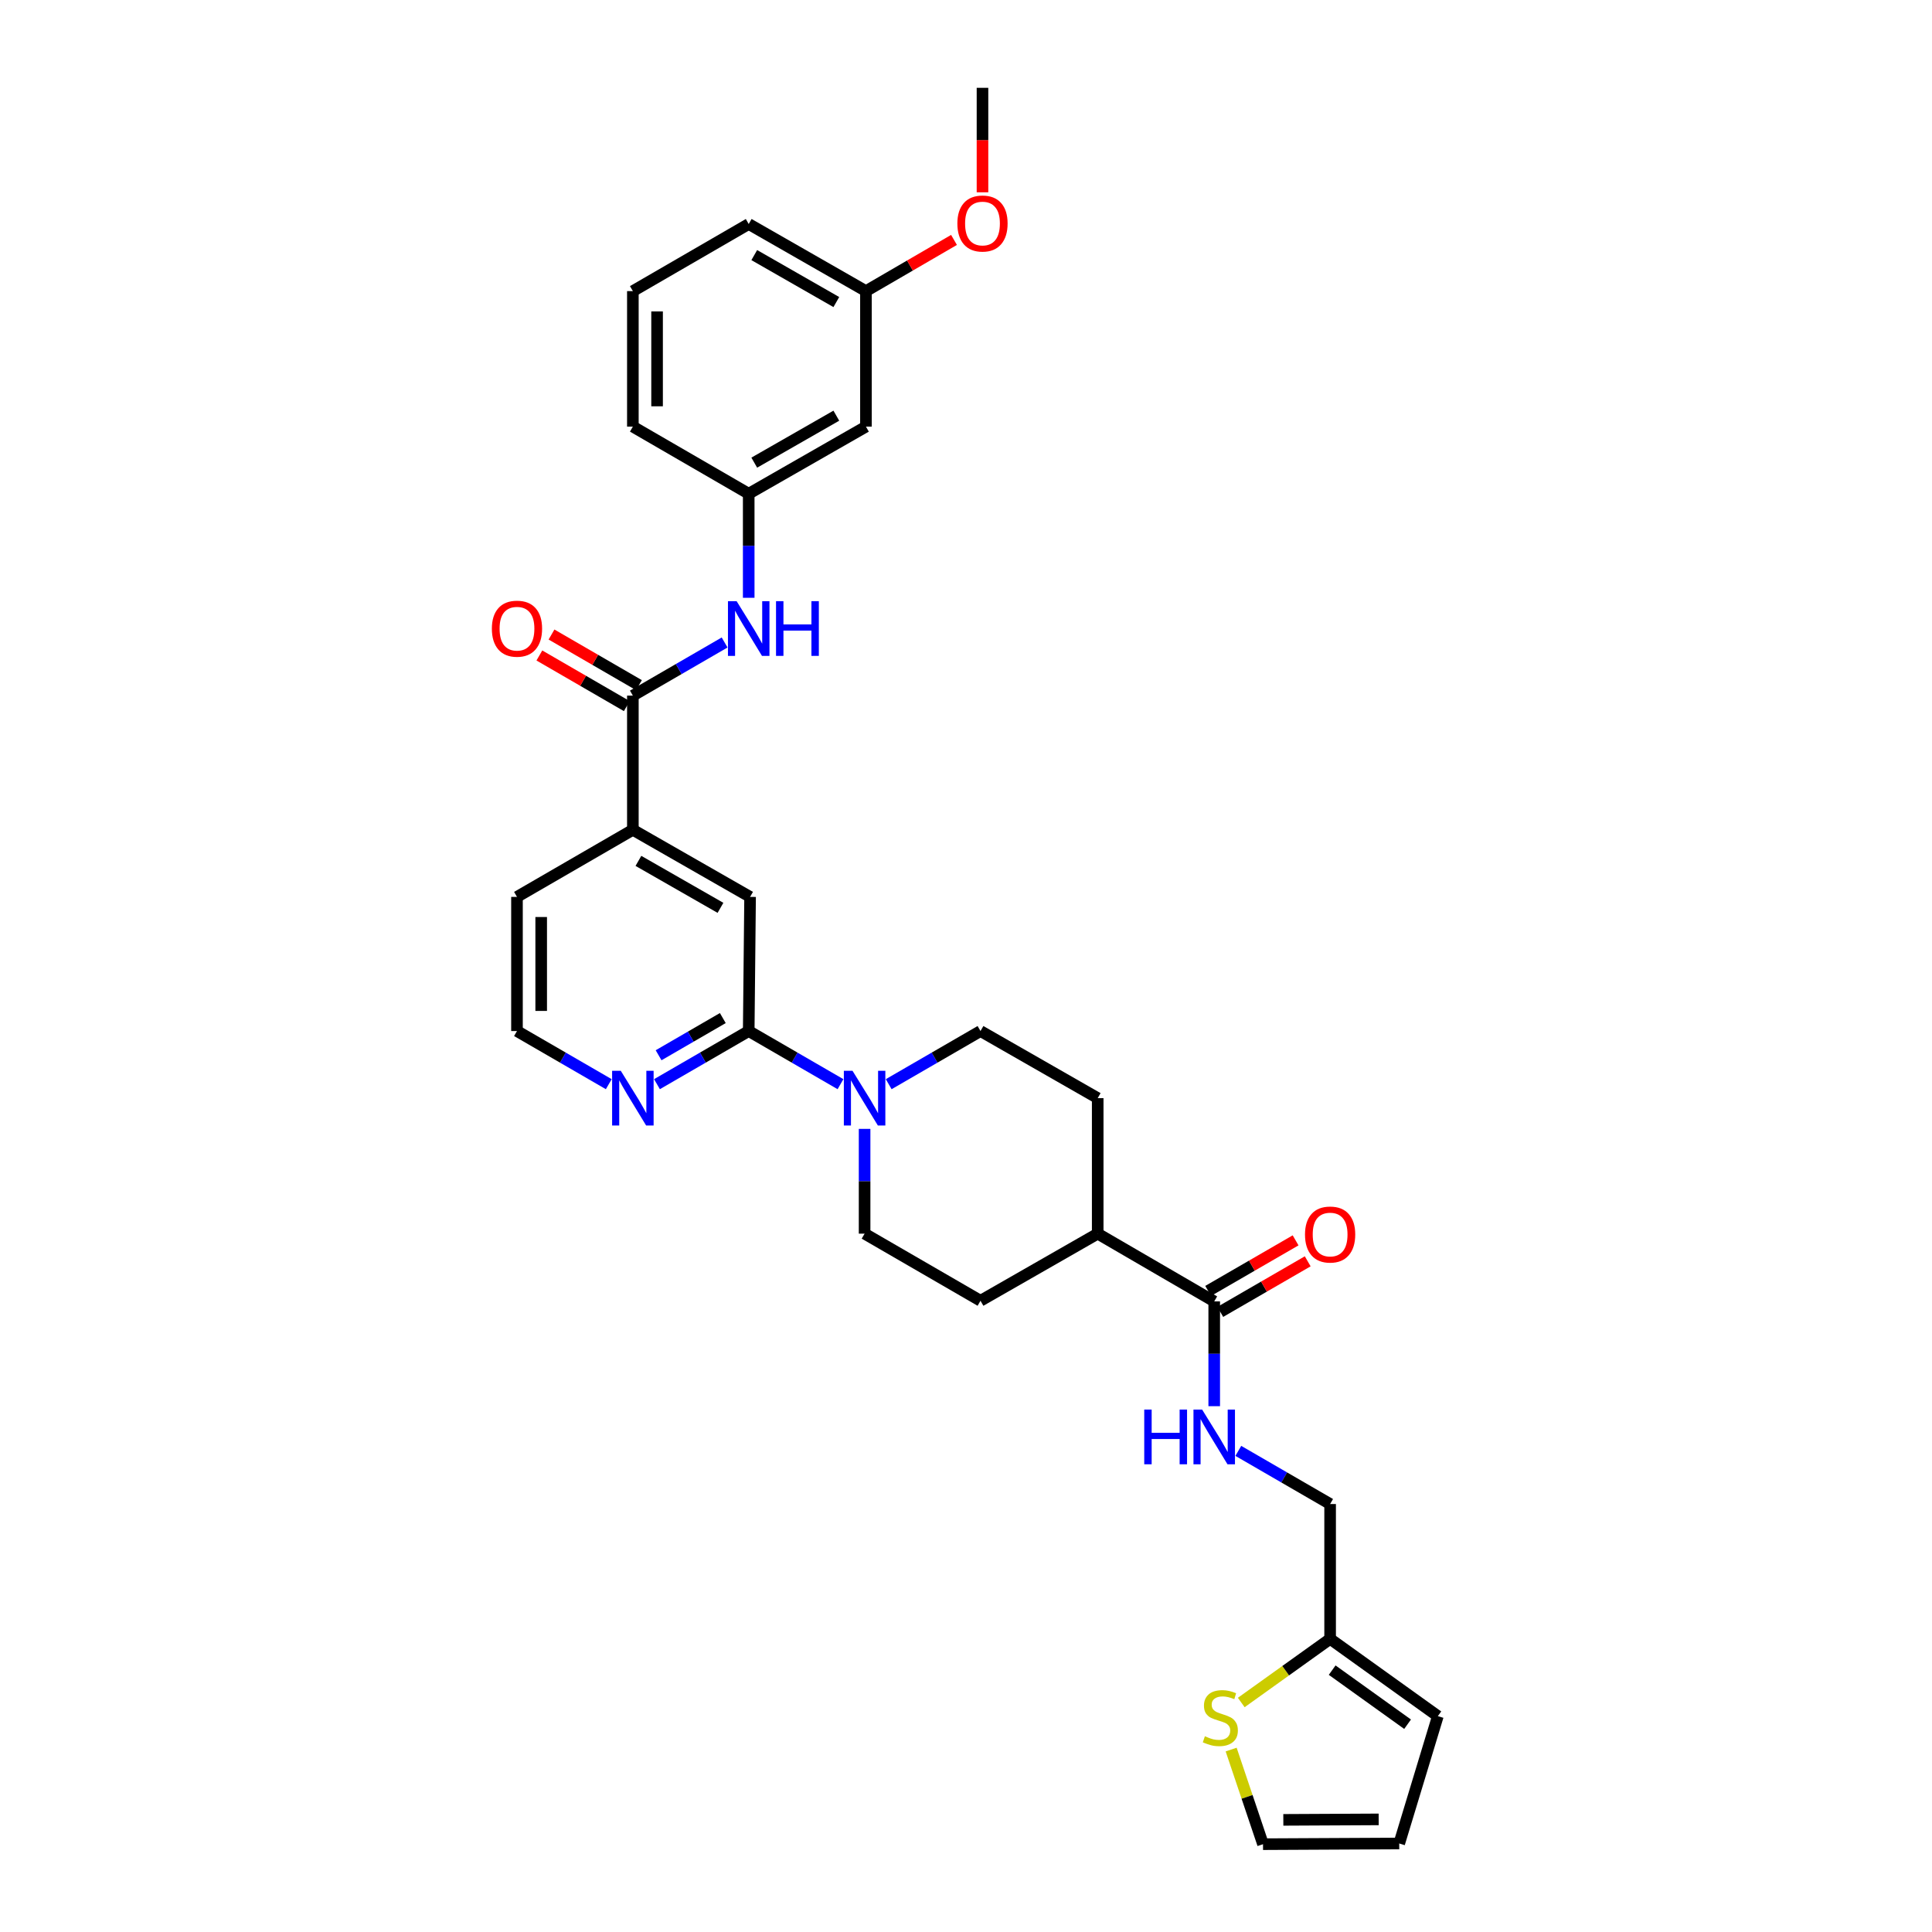 <?xml version='1.0' encoding='iso-8859-1'?>
<svg version='1.1' baseProfile='full'
              xmlns='http://www.w3.org/2000/svg'
                      xmlns:rdkit='http://www.rdkit.org/xml'
                      xmlns:xlink='http://www.w3.org/1999/xlink'
                  xml:space='preserve'
width='1000px' height='1000px' viewBox='0 0 1000 1000'>
<!-- END OF HEADER -->
<rect style='opacity:1.0;fill:#FFFFFF;stroke:none' width='1000' height='1000' x='0' y='0'> </rect>
<path class='bond-0' d='M 435.041,561.171 L 411.287,547.419' style='fill:none;fill-rule:evenodd;stroke:#0000FF;stroke-width:6px;stroke-linecap:butt;stroke-linejoin:miter;stroke-opacity:1' />
<path class='bond-0' d='M 411.287,547.419 L 387.532,533.667' style='fill:none;fill-rule:evenodd;stroke:#000000;stroke-width:6px;stroke-linecap:butt;stroke-linejoin:miter;stroke-opacity:1' />
<path class='bond-11' d='M 459.987,561.172 L 483.745,547.42' style='fill:none;fill-rule:evenodd;stroke:#0000FF;stroke-width:6px;stroke-linecap:butt;stroke-linejoin:miter;stroke-opacity:1' />
<path class='bond-11' d='M 483.745,547.42 L 507.503,533.667' style='fill:none;fill-rule:evenodd;stroke:#000000;stroke-width:6px;stroke-linecap:butt;stroke-linejoin:miter;stroke-opacity:1' />
<path class='bond-12' d='M 447.514,584.306 L 447.514,611.422' style='fill:none;fill-rule:evenodd;stroke:#0000FF;stroke-width:6px;stroke-linecap:butt;stroke-linejoin:miter;stroke-opacity:1' />
<path class='bond-12' d='M 447.514,611.422 L 447.514,638.538' style='fill:none;fill-rule:evenodd;stroke:#000000;stroke-width:6px;stroke-linecap:butt;stroke-linejoin:miter;stroke-opacity:1' />
<path class='bond-5' d='M 387.532,533.667 L 388.242,464.231' style='fill:none;fill-rule:evenodd;stroke:#000000;stroke-width:6px;stroke-linecap:butt;stroke-linejoin:miter;stroke-opacity:1' />
<path class='bond-8' d='M 387.532,533.667 L 363.787,547.418' style='fill:none;fill-rule:evenodd;stroke:#000000;stroke-width:6px;stroke-linecap:butt;stroke-linejoin:miter;stroke-opacity:1' />
<path class='bond-8' d='M 363.787,547.418 L 340.043,561.169' style='fill:none;fill-rule:evenodd;stroke:#0000FF;stroke-width:6px;stroke-linecap:butt;stroke-linejoin:miter;stroke-opacity:1' />
<path class='bond-8' d='M 374.128,526.948 L 357.507,536.574' style='fill:none;fill-rule:evenodd;stroke:#000000;stroke-width:6px;stroke-linecap:butt;stroke-linejoin:miter;stroke-opacity:1' />
<path class='bond-8' d='M 357.507,536.574 L 340.886,546.2' style='fill:none;fill-rule:evenodd;stroke:#0000FF;stroke-width:6px;stroke-linecap:butt;stroke-linejoin:miter;stroke-opacity:1' />
<path class='bond-1' d='M 327.57,360.055 L 327.57,429.505' style='fill:none;fill-rule:evenodd;stroke:#000000;stroke-width:6px;stroke-linecap:butt;stroke-linejoin:miter;stroke-opacity:1' />
<path class='bond-3' d='M 327.57,360.055 L 351.315,346.301' style='fill:none;fill-rule:evenodd;stroke:#000000;stroke-width:6px;stroke-linecap:butt;stroke-linejoin:miter;stroke-opacity:1' />
<path class='bond-3' d='M 351.315,346.301 L 375.059,332.548' style='fill:none;fill-rule:evenodd;stroke:#0000FF;stroke-width:6px;stroke-linecap:butt;stroke-linejoin:miter;stroke-opacity:1' />
<path class='bond-14' d='M 330.71,354.633 L 308.085,341.532' style='fill:none;fill-rule:evenodd;stroke:#000000;stroke-width:6px;stroke-linecap:butt;stroke-linejoin:miter;stroke-opacity:1' />
<path class='bond-14' d='M 308.085,341.532 L 285.461,328.432' style='fill:none;fill-rule:evenodd;stroke:#FF0000;stroke-width:6px;stroke-linecap:butt;stroke-linejoin:miter;stroke-opacity:1' />
<path class='bond-14' d='M 324.431,365.477 L 301.806,352.377' style='fill:none;fill-rule:evenodd;stroke:#000000;stroke-width:6px;stroke-linecap:butt;stroke-linejoin:miter;stroke-opacity:1' />
<path class='bond-14' d='M 301.806,352.377 L 279.181,339.276' style='fill:none;fill-rule:evenodd;stroke:#FF0000;stroke-width:6px;stroke-linecap:butt;stroke-linejoin:miter;stroke-opacity:1' />
<path class='bond-2' d='M 628.477,673.605 L 568.168,638.538' style='fill:none;fill-rule:evenodd;stroke:#000000;stroke-width:6px;stroke-linecap:butt;stroke-linejoin:miter;stroke-opacity:1' />
<path class='bond-6' d='M 628.477,673.605 L 628.477,700.721' style='fill:none;fill-rule:evenodd;stroke:#000000;stroke-width:6px;stroke-linecap:butt;stroke-linejoin:miter;stroke-opacity:1' />
<path class='bond-6' d='M 628.477,700.721 L 628.477,727.837' style='fill:none;fill-rule:evenodd;stroke:#0000FF;stroke-width:6px;stroke-linecap:butt;stroke-linejoin:miter;stroke-opacity:1' />
<path class='bond-16' d='M 631.614,679.028 L 654.243,665.94' style='fill:none;fill-rule:evenodd;stroke:#000000;stroke-width:6px;stroke-linecap:butt;stroke-linejoin:miter;stroke-opacity:1' />
<path class='bond-16' d='M 654.243,665.94 L 676.871,652.852' style='fill:none;fill-rule:evenodd;stroke:#FF0000;stroke-width:6px;stroke-linecap:butt;stroke-linejoin:miter;stroke-opacity:1' />
<path class='bond-16' d='M 625.34,668.181 L 647.969,655.093' style='fill:none;fill-rule:evenodd;stroke:#000000;stroke-width:6px;stroke-linecap:butt;stroke-linejoin:miter;stroke-opacity:1' />
<path class='bond-16' d='M 647.969,655.093 L 670.597,642.005' style='fill:none;fill-rule:evenodd;stroke:#FF0000;stroke-width:6px;stroke-linecap:butt;stroke-linejoin:miter;stroke-opacity:1' />
<path class='bond-13' d='M 387.532,309.419 L 387.532,282.486' style='fill:none;fill-rule:evenodd;stroke:#0000FF;stroke-width:6px;stroke-linecap:butt;stroke-linejoin:miter;stroke-opacity:1' />
<path class='bond-13' d='M 387.532,282.486 L 387.532,255.553' style='fill:none;fill-rule:evenodd;stroke:#000000;stroke-width:6px;stroke-linecap:butt;stroke-linejoin:miter;stroke-opacity:1' />
<path class='bond-4' d='M 327.57,429.505 L 388.242,464.231' style='fill:none;fill-rule:evenodd;stroke:#000000;stroke-width:6px;stroke-linecap:butt;stroke-linejoin:miter;stroke-opacity:1' />
<path class='bond-4' d='M 330.446,445.59 L 372.916,469.898' style='fill:none;fill-rule:evenodd;stroke:#000000;stroke-width:6px;stroke-linecap:butt;stroke-linejoin:miter;stroke-opacity:1' />
<path class='bond-32' d='M 327.57,429.505 L 267.588,464.231' style='fill:none;fill-rule:evenodd;stroke:#000000;stroke-width:6px;stroke-linecap:butt;stroke-linejoin:miter;stroke-opacity:1' />
<path class='bond-22' d='M 640.95,750.973 L 664.708,764.728' style='fill:none;fill-rule:evenodd;stroke:#0000FF;stroke-width:6px;stroke-linecap:butt;stroke-linejoin:miter;stroke-opacity:1' />
<path class='bond-22' d='M 664.708,764.728 L 688.467,778.483' style='fill:none;fill-rule:evenodd;stroke:#000000;stroke-width:6px;stroke-linecap:butt;stroke-linejoin:miter;stroke-opacity:1' />
<path class='bond-7' d='M 642.472,881.214 L 665.469,864.748' style='fill:none;fill-rule:evenodd;stroke:#CCCC00;stroke-width:6px;stroke-linecap:butt;stroke-linejoin:miter;stroke-opacity:1' />
<path class='bond-7' d='M 665.469,864.748 L 688.467,848.282' style='fill:none;fill-rule:evenodd;stroke:#000000;stroke-width:6px;stroke-linecap:butt;stroke-linejoin:miter;stroke-opacity:1' />
<path class='bond-15' d='M 637.24,905.576 L 645.487,930.061' style='fill:none;fill-rule:evenodd;stroke:#CCCC00;stroke-width:6px;stroke-linecap:butt;stroke-linejoin:miter;stroke-opacity:1' />
<path class='bond-15' d='M 645.487,930.061 L 653.735,954.545' style='fill:none;fill-rule:evenodd;stroke:#000000;stroke-width:6px;stroke-linecap:butt;stroke-linejoin:miter;stroke-opacity:1' />
<path class='bond-24' d='M 315.098,561.171 L 291.343,547.419' style='fill:none;fill-rule:evenodd;stroke:#0000FF;stroke-width:6px;stroke-linecap:butt;stroke-linejoin:miter;stroke-opacity:1' />
<path class='bond-24' d='M 291.343,547.419 L 267.588,533.667' style='fill:none;fill-rule:evenodd;stroke:#000000;stroke-width:6px;stroke-linecap:butt;stroke-linejoin:miter;stroke-opacity:1' />
<path class='bond-9' d='M 688.467,848.282 L 688.467,778.483' style='fill:none;fill-rule:evenodd;stroke:#000000;stroke-width:6px;stroke-linecap:butt;stroke-linejoin:miter;stroke-opacity:1' />
<path class='bond-17' d='M 688.467,848.282 L 744.23,888.27' style='fill:none;fill-rule:evenodd;stroke:#000000;stroke-width:6px;stroke-linecap:butt;stroke-linejoin:miter;stroke-opacity:1' />
<path class='bond-17' d='M 689.529,864.463 L 728.563,892.455' style='fill:none;fill-rule:evenodd;stroke:#000000;stroke-width:6px;stroke-linecap:butt;stroke-linejoin:miter;stroke-opacity:1' />
<path class='bond-10' d='M 568.168,638.538 L 507.503,673.271' style='fill:none;fill-rule:evenodd;stroke:#000000;stroke-width:6px;stroke-linecap:butt;stroke-linejoin:miter;stroke-opacity:1' />
<path class='bond-31' d='M 568.168,638.538 L 568.168,568.392' style='fill:none;fill-rule:evenodd;stroke:#000000;stroke-width:6px;stroke-linecap:butt;stroke-linejoin:miter;stroke-opacity:1' />
<path class='bond-20' d='M 507.503,533.667 L 568.168,568.392' style='fill:none;fill-rule:evenodd;stroke:#000000;stroke-width:6px;stroke-linecap:butt;stroke-linejoin:miter;stroke-opacity:1' />
<path class='bond-21' d='M 447.514,638.538 L 507.503,673.271' style='fill:none;fill-rule:evenodd;stroke:#000000;stroke-width:6px;stroke-linecap:butt;stroke-linejoin:miter;stroke-opacity:1' />
<path class='bond-18' d='M 387.532,255.553 L 448.21,220.821' style='fill:none;fill-rule:evenodd;stroke:#000000;stroke-width:6px;stroke-linecap:butt;stroke-linejoin:miter;stroke-opacity:1' />
<path class='bond-18' d='M 390.408,239.467 L 432.883,215.155' style='fill:none;fill-rule:evenodd;stroke:#000000;stroke-width:6px;stroke-linecap:butt;stroke-linejoin:miter;stroke-opacity:1' />
<path class='bond-28' d='M 387.532,255.553 L 327.57,220.821' style='fill:none;fill-rule:evenodd;stroke:#000000;stroke-width:6px;stroke-linecap:butt;stroke-linejoin:miter;stroke-opacity:1' />
<path class='bond-33' d='M 653.735,954.545 L 724.236,954.19' style='fill:none;fill-rule:evenodd;stroke:#000000;stroke-width:6px;stroke-linecap:butt;stroke-linejoin:miter;stroke-opacity:1' />
<path class='bond-33' d='M 664.247,941.961 L 713.598,941.713' style='fill:none;fill-rule:evenodd;stroke:#000000;stroke-width:6px;stroke-linecap:butt;stroke-linejoin:miter;stroke-opacity:1' />
<path class='bond-19' d='M 744.23,888.27 L 724.236,954.19' style='fill:none;fill-rule:evenodd;stroke:#000000;stroke-width:6px;stroke-linecap:butt;stroke-linejoin:miter;stroke-opacity:1' />
<path class='bond-23' d='M 448.21,220.821 L 448.21,150.681' style='fill:none;fill-rule:evenodd;stroke:#000000;stroke-width:6px;stroke-linecap:butt;stroke-linejoin:miter;stroke-opacity:1' />
<path class='bond-25' d='M 448.21,150.681 L 471,137.431' style='fill:none;fill-rule:evenodd;stroke:#000000;stroke-width:6px;stroke-linecap:butt;stroke-linejoin:miter;stroke-opacity:1' />
<path class='bond-25' d='M 471,137.431 L 493.789,124.181' style='fill:none;fill-rule:evenodd;stroke:#FF0000;stroke-width:6px;stroke-linecap:butt;stroke-linejoin:miter;stroke-opacity:1' />
<path class='bond-34' d='M 448.21,150.681 L 387.532,115.949' style='fill:none;fill-rule:evenodd;stroke:#000000;stroke-width:6px;stroke-linecap:butt;stroke-linejoin:miter;stroke-opacity:1' />
<path class='bond-34' d='M 432.883,156.347 L 390.408,132.034' style='fill:none;fill-rule:evenodd;stroke:#000000;stroke-width:6px;stroke-linecap:butt;stroke-linejoin:miter;stroke-opacity:1' />
<path class='bond-26' d='M 267.588,533.667 L 267.588,464.231' style='fill:none;fill-rule:evenodd;stroke:#000000;stroke-width:6px;stroke-linecap:butt;stroke-linejoin:miter;stroke-opacity:1' />
<path class='bond-26' d='M 280.119,523.251 L 280.119,474.646' style='fill:none;fill-rule:evenodd;stroke:#000000;stroke-width:6px;stroke-linecap:butt;stroke-linejoin:miter;stroke-opacity:1' />
<path class='bond-30' d='M 508.534,99.534 L 508.534,72.494' style='fill:none;fill-rule:evenodd;stroke:#FF0000;stroke-width:6px;stroke-linecap:butt;stroke-linejoin:miter;stroke-opacity:1' />
<path class='bond-30' d='M 508.534,72.494 L 508.534,45.455' style='fill:none;fill-rule:evenodd;stroke:#000000;stroke-width:6px;stroke-linecap:butt;stroke-linejoin:miter;stroke-opacity:1' />
<path class='bond-27' d='M 327.57,150.681 L 327.57,220.821' style='fill:none;fill-rule:evenodd;stroke:#000000;stroke-width:6px;stroke-linecap:butt;stroke-linejoin:miter;stroke-opacity:1' />
<path class='bond-27' d='M 340.102,161.202 L 340.102,210.3' style='fill:none;fill-rule:evenodd;stroke:#000000;stroke-width:6px;stroke-linecap:butt;stroke-linejoin:miter;stroke-opacity:1' />
<path class='bond-29' d='M 327.57,150.681 L 387.532,115.949' style='fill:none;fill-rule:evenodd;stroke:#000000;stroke-width:6px;stroke-linecap:butt;stroke-linejoin:miter;stroke-opacity:1' />
<path  class='atom-0' d='M 441.254 554.232
L 450.534 569.232
Q 451.454 570.712, 452.934 573.392
Q 454.414 576.072, 454.494 576.232
L 454.494 554.232
L 458.254 554.232
L 458.254 582.552
L 454.374 582.552
L 444.414 566.152
Q 443.254 564.232, 442.014 562.032
Q 440.814 559.832, 440.454 559.152
L 440.454 582.552
L 436.774 582.552
L 436.774 554.232
L 441.254 554.232
' fill='#0000FF'/>
<path  class='atom-4' d='M 381.272 311.163
L 390.552 326.163
Q 391.472 327.643, 392.952 330.323
Q 394.432 333.003, 394.512 333.163
L 394.512 311.163
L 398.272 311.163
L 398.272 339.483
L 394.392 339.483
L 384.432 323.083
Q 383.272 321.163, 382.032 318.963
Q 380.832 316.763, 380.472 316.083
L 380.472 339.483
L 376.792 339.483
L 376.792 311.163
L 381.272 311.163
' fill='#0000FF'/>
<path  class='atom-4' d='M 401.672 311.163
L 405.512 311.163
L 405.512 323.203
L 419.992 323.203
L 419.992 311.163
L 423.832 311.163
L 423.832 339.483
L 419.992 339.483
L 419.992 326.403
L 405.512 326.403
L 405.512 339.483
L 401.672 339.483
L 401.672 311.163
' fill='#0000FF'/>
<path  class='atom-7' d='M 592.257 729.591
L 596.097 729.591
L 596.097 741.631
L 610.577 741.631
L 610.577 729.591
L 614.417 729.591
L 614.417 757.911
L 610.577 757.911
L 610.577 744.831
L 596.097 744.831
L 596.097 757.911
L 592.257 757.911
L 592.257 729.591
' fill='#0000FF'/>
<path  class='atom-7' d='M 622.217 729.591
L 631.497 744.591
Q 632.417 746.071, 633.897 748.751
Q 635.377 751.431, 635.457 751.591
L 635.457 729.591
L 639.217 729.591
L 639.217 757.911
L 635.337 757.911
L 625.377 741.511
Q 624.217 739.591, 622.977 737.391
Q 621.777 735.191, 621.417 734.511
L 621.417 757.911
L 617.737 757.911
L 617.737 729.591
L 622.217 729.591
' fill='#0000FF'/>
<path  class='atom-8' d='M 623.645 898.686
Q 623.965 898.806, 625.285 899.366
Q 626.605 899.926, 628.045 900.286
Q 629.525 900.606, 630.965 900.606
Q 633.645 900.606, 635.205 899.326
Q 636.765 898.006, 636.765 895.726
Q 636.765 894.166, 635.965 893.206
Q 635.205 892.246, 634.005 891.726
Q 632.805 891.206, 630.805 890.606
Q 628.285 889.846, 626.765 889.126
Q 625.285 888.406, 624.205 886.886
Q 623.165 885.366, 623.165 882.806
Q 623.165 879.246, 625.565 877.046
Q 628.005 874.846, 632.805 874.846
Q 636.085 874.846, 639.805 876.406
L 638.885 879.486
Q 635.485 878.086, 632.925 878.086
Q 630.165 878.086, 628.645 879.246
Q 627.125 880.366, 627.165 882.326
Q 627.165 883.846, 627.925 884.766
Q 628.725 885.686, 629.845 886.206
Q 631.005 886.726, 632.925 887.326
Q 635.485 888.126, 637.005 888.926
Q 638.525 889.726, 639.605 891.366
Q 640.725 892.966, 640.725 895.726
Q 640.725 899.646, 638.085 901.766
Q 635.485 903.846, 631.125 903.846
Q 628.605 903.846, 626.685 903.286
Q 624.805 902.766, 622.565 901.846
L 623.645 898.686
' fill='#CCCC00'/>
<path  class='atom-9' d='M 321.31 554.232
L 330.59 569.232
Q 331.51 570.712, 332.99 573.392
Q 334.47 576.072, 334.55 576.232
L 334.55 554.232
L 338.31 554.232
L 338.31 582.552
L 334.43 582.552
L 324.47 566.152
Q 323.31 564.232, 322.07 562.032
Q 320.87 559.832, 320.51 559.152
L 320.51 582.552
L 316.83 582.552
L 316.83 554.232
L 321.31 554.232
' fill='#0000FF'/>
<path  class='atom-15' d='M 254.588 325.403
Q 254.588 318.603, 257.948 314.803
Q 261.308 311.003, 267.588 311.003
Q 273.868 311.003, 277.228 314.803
Q 280.588 318.603, 280.588 325.403
Q 280.588 332.283, 277.188 336.203
Q 273.788 340.083, 267.588 340.083
Q 261.348 340.083, 257.948 336.203
Q 254.588 332.323, 254.588 325.403
M 267.588 336.883
Q 271.908 336.883, 274.228 334.003
Q 276.588 331.083, 276.588 325.403
Q 276.588 319.843, 274.228 317.043
Q 271.908 314.203, 267.588 314.203
Q 263.268 314.203, 260.908 317.003
Q 258.588 319.803, 258.588 325.403
Q 258.588 331.123, 260.908 334.003
Q 263.268 336.883, 267.588 336.883
' fill='#FF0000'/>
<path  class='atom-17' d='M 675.467 638.987
Q 675.467 632.187, 678.827 628.387
Q 682.187 624.587, 688.467 624.587
Q 694.747 624.587, 698.107 628.387
Q 701.467 632.187, 701.467 638.987
Q 701.467 645.867, 698.067 649.787
Q 694.667 653.667, 688.467 653.667
Q 682.227 653.667, 678.827 649.787
Q 675.467 645.907, 675.467 638.987
M 688.467 650.467
Q 692.787 650.467, 695.107 647.587
Q 697.467 644.667, 697.467 638.987
Q 697.467 633.427, 695.107 630.627
Q 692.787 627.787, 688.467 627.787
Q 684.147 627.787, 681.787 630.587
Q 679.467 633.387, 679.467 638.987
Q 679.467 644.707, 681.787 647.587
Q 684.147 650.467, 688.467 650.467
' fill='#FF0000'/>
<path  class='atom-26' d='M 495.534 115.688
Q 495.534 108.888, 498.894 105.088
Q 502.254 101.288, 508.534 101.288
Q 514.814 101.288, 518.174 105.088
Q 521.534 108.888, 521.534 115.688
Q 521.534 122.568, 518.134 126.488
Q 514.734 130.368, 508.534 130.368
Q 502.294 130.368, 498.894 126.488
Q 495.534 122.608, 495.534 115.688
M 508.534 127.168
Q 512.854 127.168, 515.174 124.288
Q 517.534 121.368, 517.534 115.688
Q 517.534 110.128, 515.174 107.328
Q 512.854 104.488, 508.534 104.488
Q 504.214 104.488, 501.854 107.288
Q 499.534 110.088, 499.534 115.688
Q 499.534 121.408, 501.854 124.288
Q 504.214 127.168, 508.534 127.168
' fill='#FF0000'/>
</svg>
